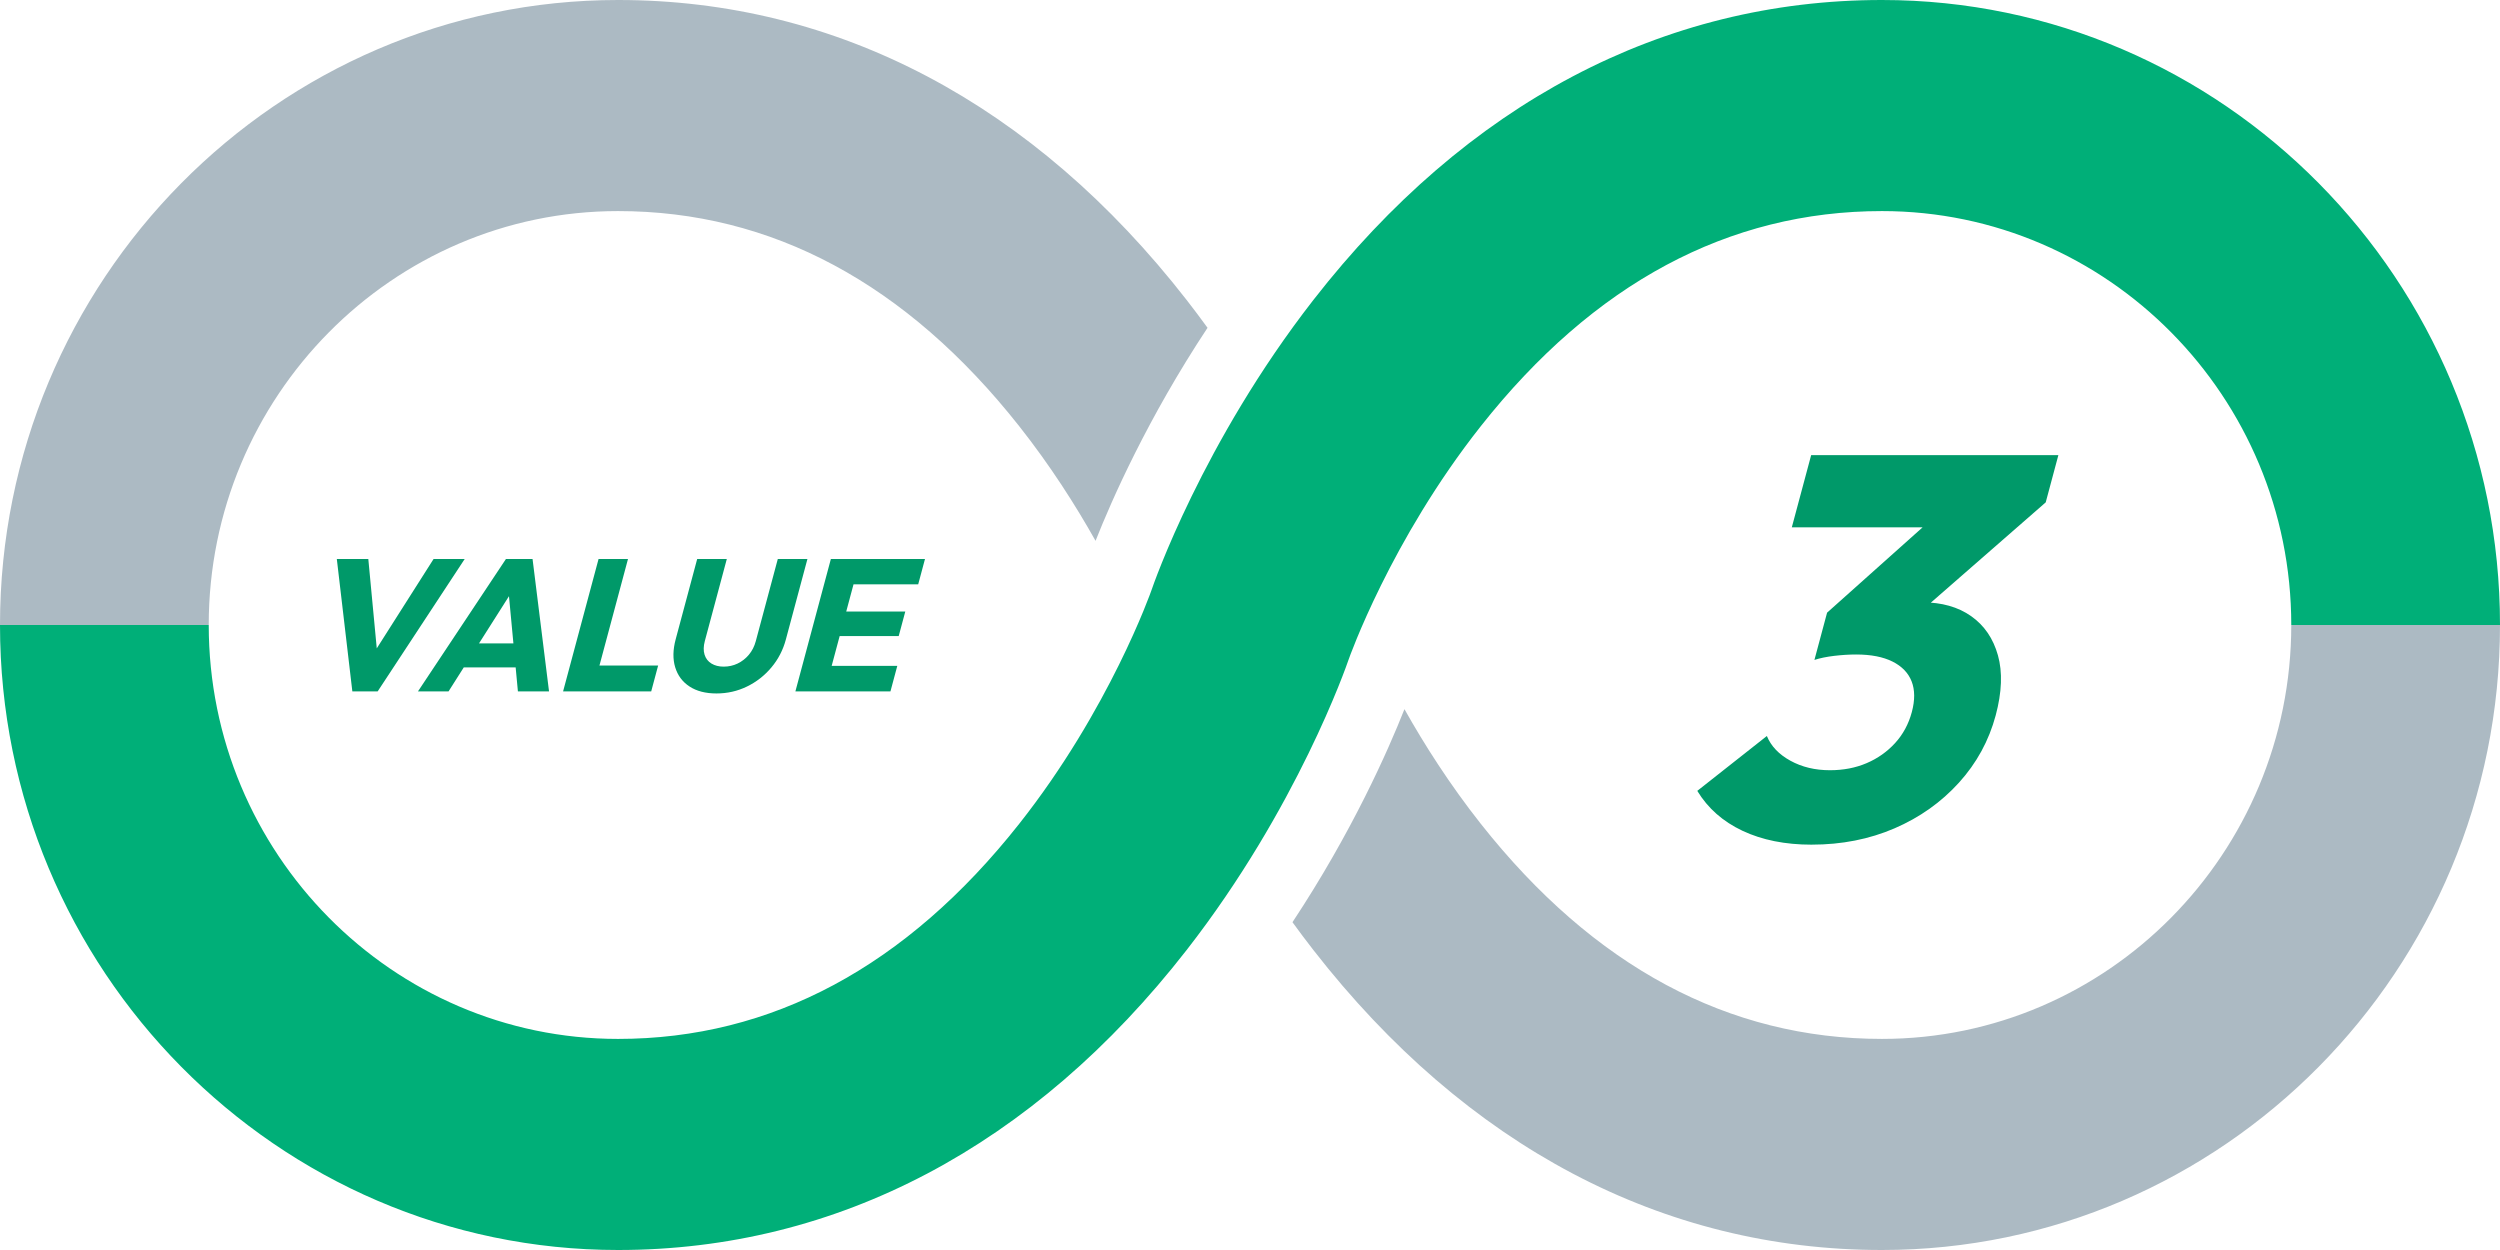 <?xml version="1.0" encoding="UTF-8"?>
<svg xmlns="http://www.w3.org/2000/svg" version="1.1" viewBox="0 0 400 200">
  <defs>
    <style>
      .cls-1 {
        isolation: isolate;
      }

      .cls-2 {
        fill: #009969;
      }

      .cls-3 {
        fill: #acbac3;
      }

      .cls-4 {
        fill: #00af78;
      }
    </style>
  </defs>
  <!-- Generator: Adobe Illustrator 28.7.8, SVG Export Plug-In . SVG Version: 1.2.0 Build 200)  -->
  <g>
    <g id="_レイヤー_1" data-name="レイヤー_1">
      <g id="_レイヤー_1-2" data-name="_レイヤー_1">
        <path class="cls-3" d="M400,100c0,55.14-44.361,100-98.887,100-35.067,0-66.525-16.597-90.974-47.996-1.157-1.486-2.27-2.971-3.344-4.451,9.579-14.488,15.314-27.505,17.916-34.088,3.179,5.661,7.239,12.047,12.234,18.366,18.036,22.823,39.626,34.395,64.169,34.395,36.111,0,65.49-29.709,65.49-66.227h33.397,0Z"/>
        <path class="cls-4" d="M400,100c0-55.14-44.361-100-98.887-100-35.067,0-66.525,16.597-90.974,47.996-17.723,22.762-25.6,45.544-25.912,46.462-.065.188-6.7,19.063-21.171,37.374-18.036,22.823-39.626,34.395-64.169,34.395-36.111,0-65.49-29.709-65.49-66.227H0c0,55.14,44.361,100,98.887,100,35.067,0,66.525-16.597,90.975-47.996,17.723-22.762,25.6-45.544,25.912-46.462.065-.188,6.7-19.063,21.171-37.374,18.036-22.823,39.626-34.395,64.169-34.395,36.111,0,65.49,29.709,65.49,66.227,0,0,33.397,0,33.397,0Z"/>
        <path class="cls-3" d="M33.397,100c0-36.518,29.378-66.227,65.49-66.227,24.543,0,46.132,11.572,64.169,34.395,4.994,6.319,9.054,12.705,12.233,18.366,2.602-6.583,8.337-19.599,17.916-34.087-1.073-1.48-2.187-2.965-3.344-4.451C165.412,16.597,133.954,0,98.887,0,44.361,0,0,44.86,0,100h33.397Z"/>
        <g class="cls-1">
          <g class="cls-1">
            <path class="cls-2" d="M56.375,110.623l-2.484-21.18h5.039l1.62,17.129h-2.069l10.89-17.129h4.979l-13.925,21.18h-4.05Z"/>
            <path class="cls-2" d="M66.875,110.623l14.074-21.18h4.26l2.636,21.18h-4.98l-1.649-17.58h1.71l-11.16,17.58h-4.89ZM72.673,106.782l1.029-3.84h11.55l-1.029,3.84h-11.55Z"/>
            <path class="cls-2" d="M90.094,110.623l5.675-21.18h4.71l-5.675,21.18h-4.71ZM93.724,110.623l1.109-4.141h10.47l-1.109,4.141h-10.47Z"/>
            <path class="cls-2" d="M114.635,110.953c-1.74,0-3.176-.37-4.307-1.111-1.132-.738-1.897-1.764-2.296-3.074-.399-1.31-.374-2.805.077-4.484l3.44-12.84h4.74l-3.513,13.109c-.225.84-.241,1.57-.047,2.189.193.621.561,1.096,1.103,1.426s1.192.494,1.952.494c.8,0,1.544-.164,2.232-.494.689-.33,1.29-.801,1.804-1.41.513-.609.882-1.336,1.107-2.175l3.521-13.14h4.74l-3.448,12.869c-.45,1.68-1.22,3.17-2.309,4.47-1.088,1.301-2.391,2.321-3.909,3.06-1.518.741-3.147,1.111-4.888,1.111Z"/>
            <path class="cls-2" d="M127.263,110.623l5.675-21.18h4.71l-5.675,21.18h-4.71ZM130.862,110.623l1.093-4.08h11.61l-1.093,4.08h-11.61ZM133.233,101.773l1.053-3.93h10.56l-1.053,3.93h-10.56ZM135.452,93.493l1.085-4.049h11.46l-1.085,4.049h-11.46Z"/>
          </g>
        </g>
        <g class="cls-1">
          <g class="cls-1">
            <path class="cls-2" d="M289.862,135.146c-4.23,0-7.916-.74-11.055-2.217-3.14-1.479-5.553-3.607-7.242-6.39l11.133-8.78c.666,1.623,1.92,2.942,3.765,3.955,1.844,1.016,3.953,1.521,6.33,1.521,2.143,0,4.1-.376,5.865-1.13,1.768-.753,3.286-1.826,4.558-3.216,1.271-1.393,2.162-3.043,2.675-4.955.512-1.914.502-3.55-.031-4.912-.534-1.361-1.555-2.42-3.062-3.173-1.509-.753-3.45-1.13-5.826-1.13-1.102,0-2.266.073-3.491.217-1.228.145-2.286.363-3.174.652l8.024-7.564c1.746-.463,3.401-.854,4.966-1.173,1.562-.318,2.981-.478,4.257-.478,3.129,0,5.741.739,7.839,2.217,2.094,1.478,3.521,3.565,4.276,6.259.757,2.694.637,5.897-.356,9.606-1.088,4.057-3.051,7.649-5.888,10.779-2.837,3.129-6.272,5.563-10.302,7.302s-8.45,2.608-13.261,2.608ZM286.688,84.378l3.099-11.562h39.554l-2.026,7.563-11.765,3.999h-28.861ZM290.307,105.59l2.026-7.564,19.657-17.56,15.323-.087-20.312,17.734-16.694,7.476Z"/>
          </g>
        </g>
      </g>
    </g>
  </g>
</svg>